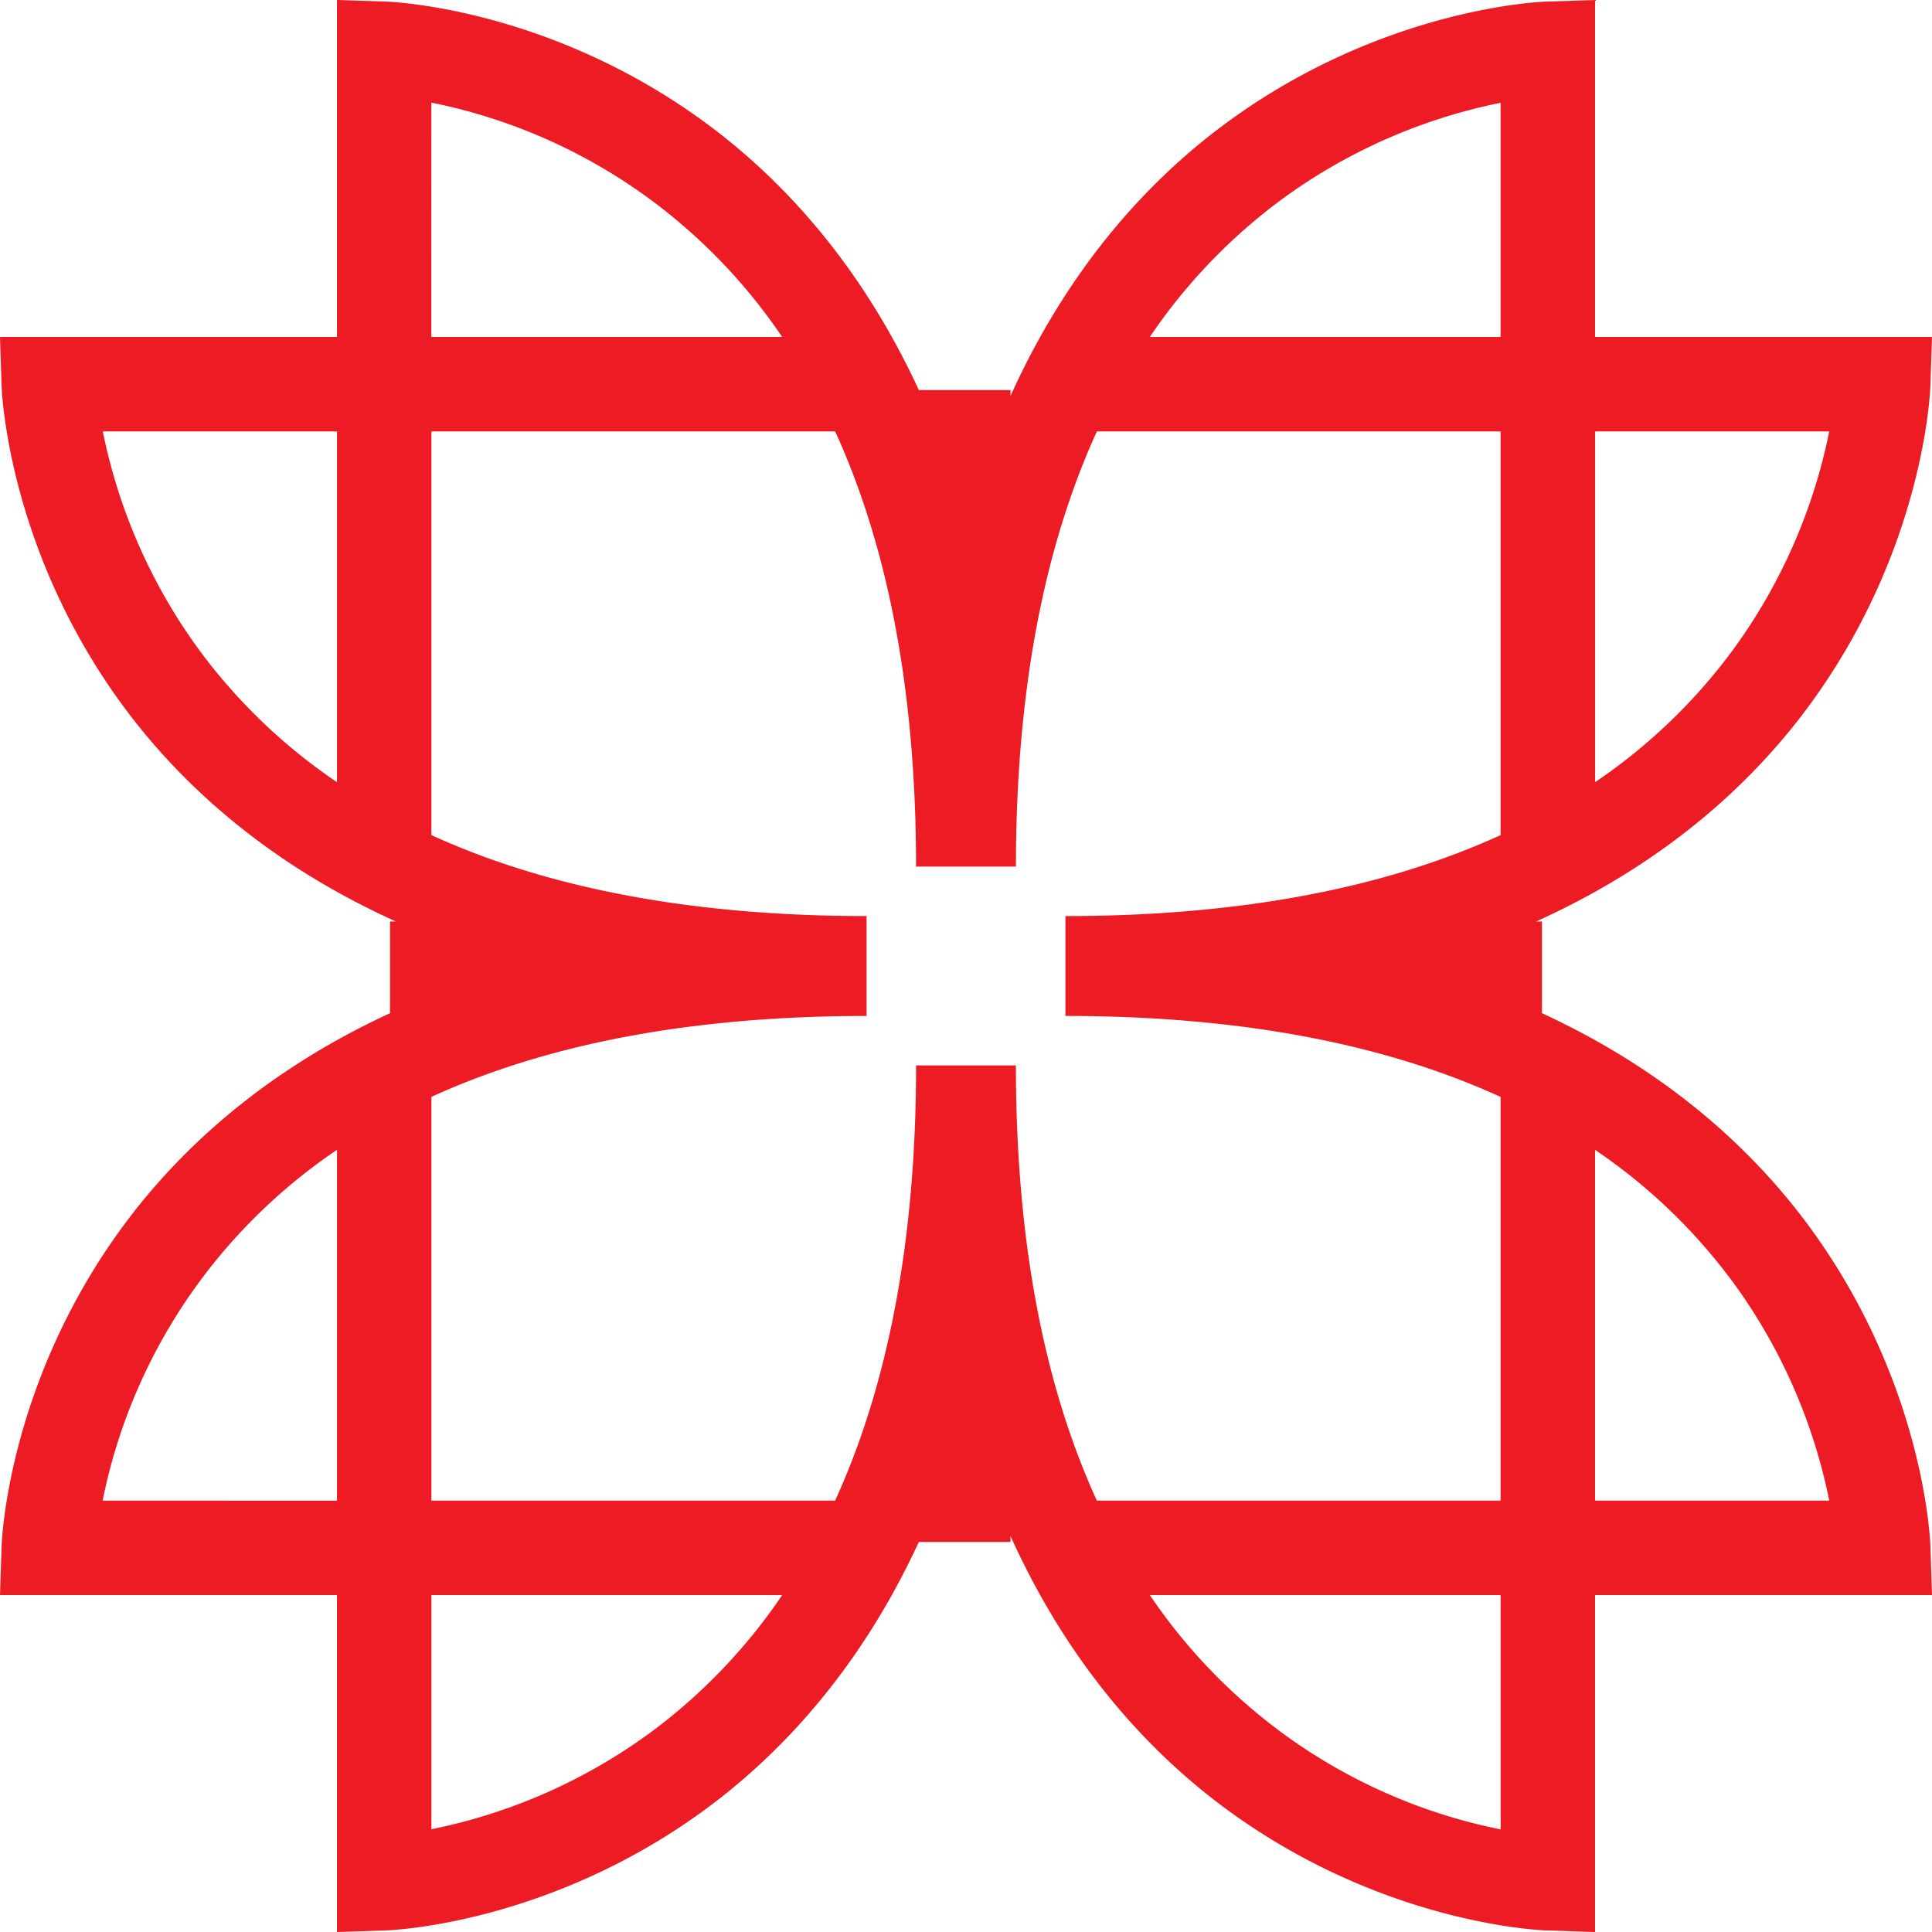 <svg xmlns="http://www.w3.org/2000/svg" width="314.999" height="315.001" viewBox="0 0 314.999 315.001">
  <path id="Path_14" data-name="Path 14" d="M815.7,471.576c18.217-25.223,19.234-50.408,19.268-51.468l.258-7.95H780.291V357.22l-7.948.258c-1.06.035-26.247,1.051-51.469,19.27-12.33,8.906-25.925,23-35.887,45.023v-.959H670.039c-9.921-21.479-23.3-35.289-35.453-44.065-25.223-18.219-50.408-19.235-51.469-19.27l-7.949-.258v54.938H520.23l.258,7.95c.035,1.06,1.051,26.245,19.268,51.468,8.906,12.331,23,25.926,45.025,35.888h-.959v14.948c-21.479,9.92-35.29,23.3-44.066,35.453-18.217,25.223-19.234,50.408-19.268,51.469l-.258,7.949h54.938V672.22l7.949-.258c1.061-.035,26.247-1.051,51.469-19.268,12.15-8.778,25.532-22.587,35.453-44.065h14.948v-.96c9.962,22.026,23.557,36.119,35.887,45.025,25.223,18.217,50.409,19.234,51.469,19.268l7.948.258V617.282h54.938l-.258-7.949c-.035-1.061-1.051-26.247-19.268-51.469-8.776-12.151-22.587-25.533-44.065-35.453V507.464h-.96C792.7,497.5,806.8,483.907,815.7,471.576Zm-86.44-81.888a90.689,90.689,0,0,1,35.629-15.708v38.179H707.7a91.627,91.627,0,0,1,21.563-22.471Zm-138.7-15.739a90.163,90.163,0,0,1,35,15.281,91.534,91.534,0,0,1,22.194,22.928h-57.2ZM552.7,463.186a90.692,90.692,0,0,1-15.707-35.629h38.179v57.19A91.633,91.633,0,0,1,552.7,463.186Zm-15.738,138.7a90.165,90.165,0,0,1,15.281-35,91.512,91.512,0,0,1,22.928-22.194v57.2ZM626.2,639.753a90.69,90.69,0,0,1-35.629,15.707V617.282h57.19A91.637,91.637,0,0,1,626.2,639.753Zm58.79-108.821h-15.4c0,28.073-4.428,51.772-13.2,70.951H590.567V536.056c19.175-8.766,42.873-13.193,70.949-13.193V506.577c-28.072,0-51.771-4.429-70.949-13.2v-65.82h65.827c8.766,19.175,13.193,42.873,13.193,70.951h16.285c0-28.073,4.429-51.772,13.2-70.951h65.82v65.821c-19.177,8.77-42.877,13.2-70.949,13.2v16.286c28.073,0,51.772,4.428,70.949,13.2v65.821H699.066c-8.767-19.175-13.2-42.873-13.2-70.951ZM764.9,655.491a90.162,90.162,0,0,1-35-15.281,91.526,91.526,0,0,1-22.2-22.928h57.194Zm37.87-89.237a90.7,90.7,0,0,1,15.707,35.629H780.291v-57.19a91.636,91.636,0,0,1,22.471,21.561Zm-22.471-81.507v-57.19h38.177a90.68,90.68,0,0,1-15.706,35.629,91.634,91.634,0,0,1-22.474,21.561Z" transform="translate(-520.23 -357.219)" fill="#ed1c24"/>
</svg>
